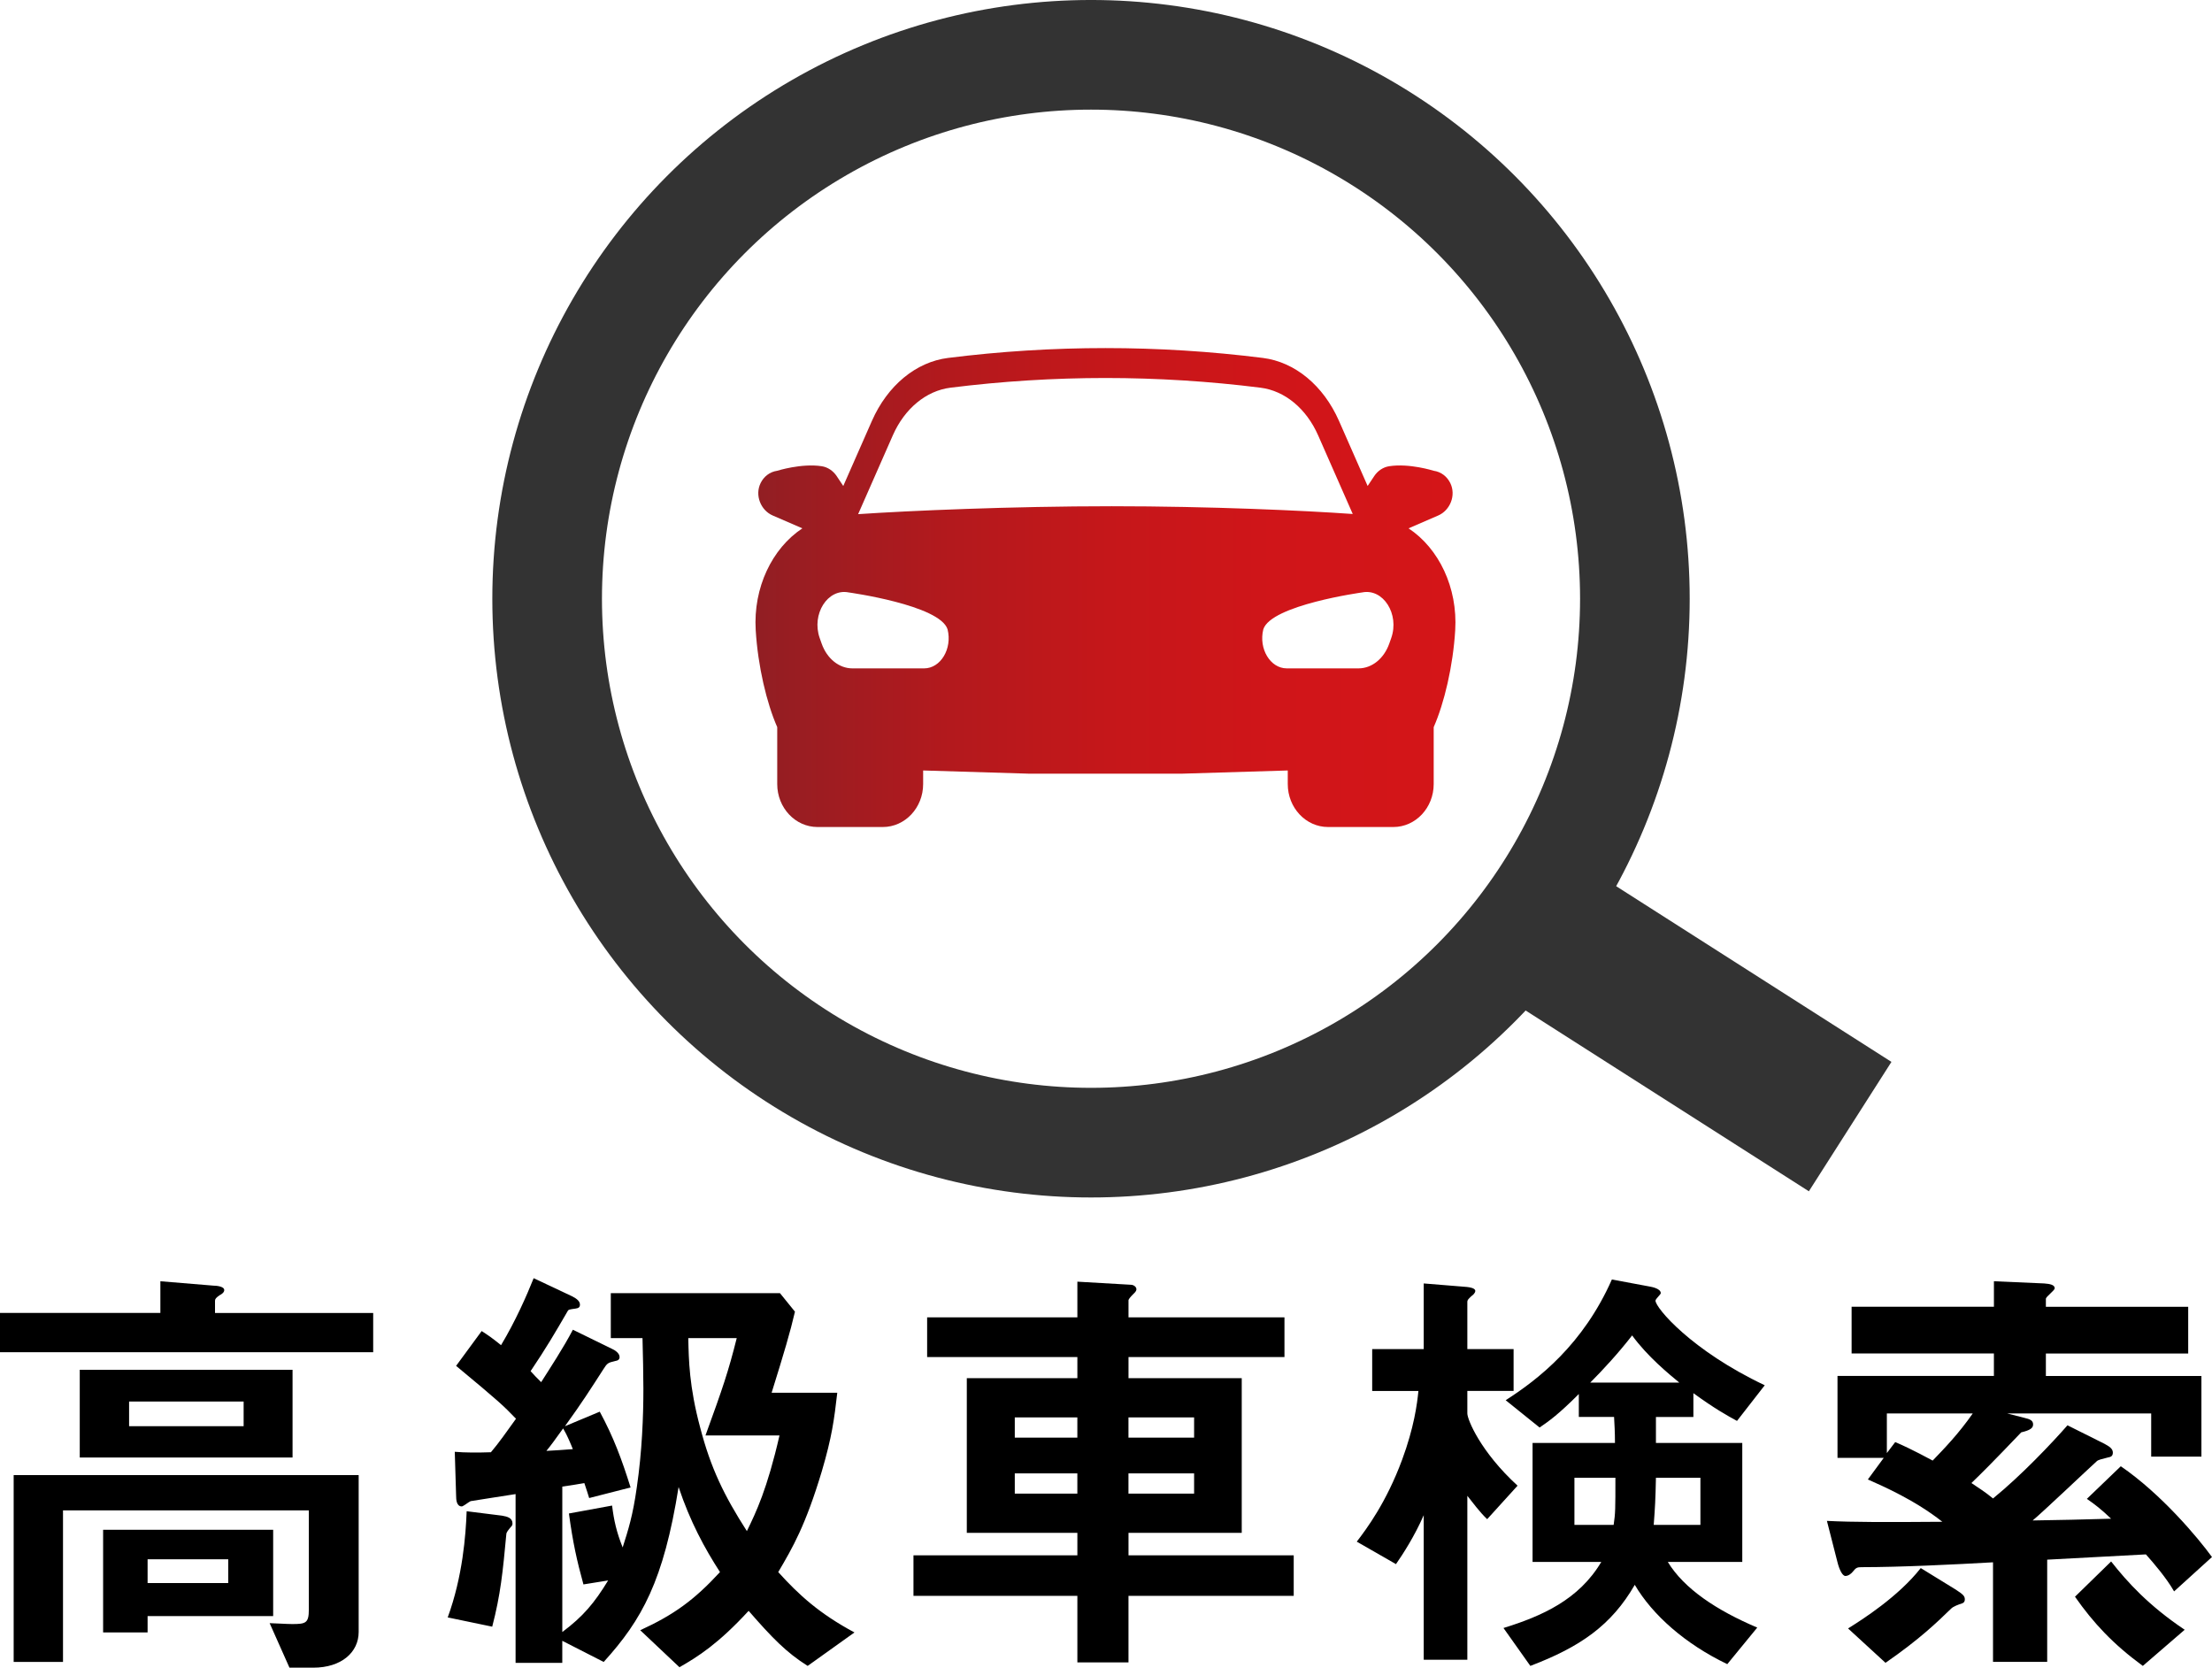 <!-- Generator: Adobe Illustrator 23.0.4, SVG Export Plug-In  -->
<svg version="1.1" xmlns="http://www.w3.org/2000/svg" xmlns:xlink="http://www.w3.org/1999/xlink" x="0px" y="0px"
	 width="94.687px" height="71.38px" viewBox="0 0 94.687 71.38" style="enable-background:new 0 0 94.687 71.38;"
	 xml:space="preserve">
<style type="text/css">
	.st0{fill:url(#SVGID_1_);}
	.st1{fill:none;stroke:#333333;stroke-width:4.693;stroke-miterlimit:10;}
	.st2{fill:#333333;}
	.st3{fill:url(#SVGID_2_);}
</style>
<defs>
</defs>
<g>
	<linearGradient id="SVGID_1_" gradientUnits="userSpaceOnUse" x1="32.34" y1="25.149" x2="62.302" y2="25.149">
		<stop  offset="0" style="stop-color:#911E23"/>
		<stop  offset="0.059" style="stop-color:#991D22"/>
		<stop  offset="0.278" style="stop-color:#B3191D"/>
		<stop  offset="0.504" style="stop-color:#C5171A"/>
		<stop  offset="0.74" style="stop-color:#D01519"/>
		<stop  offset="1" style="stop-color:#D41518"/>
	</linearGradient>
	<path class="st0" d="M55.124,32.978v0.581c0,1.016,0.773,1.839,1.726,1.839h2.795c0.953,0,1.726-0.824,1.726-1.839v-2.436
		c0.45-1.022,0.828-2.607,0.921-4.15c0.11-1.82-0.698-3.5-1.997-4.359l1.268-0.549c0.512-0.221,0.775-0.867,0.518-1.389
		c-0.133-0.27-0.38-0.48-0.715-0.527c0,0-1.028-0.328-1.9-0.194c-0.26,0.04-0.491,0.197-0.643,0.425l-0.003,0.005l-0.277,0.416
		l-1.226-2.786c-0.667-1.515-1.886-2.523-3.26-2.695c-4.48-0.562-8.994-0.562-13.474,0c-1.374,0.172-2.593,1.18-3.26,2.695
		l-1.226,2.786l-0.277-0.416l-0.003-0.005c-0.152-0.228-0.383-0.385-0.643-0.425c-0.872-0.133-1.9,0.194-1.9,0.194
		c-0.335,0.047-0.582,0.257-0.715,0.527c-0.257,0.522,0.006,1.168,0.519,1.389l1.268,0.549c-1.299,0.859-2.107,2.539-1.997,4.359
		c0.093,1.543,0.471,3.128,0.921,4.15v2.436c0,1.016,0.773,1.839,1.726,1.839h2.794c0.953,0,1.726-0.824,1.726-1.839v-0.581
		l4.563,0.138h3.239h3.239L55.124,32.978z M59.553,27.31l-0.083,0.235c-0.227,0.645-0.745,1.063-1.317,1.063h-3.071
		c-0.706,0-1.211-0.84-1.005-1.67c0.327-1.043,4.235-1.581,4.235-1.581C59.21,25.177,59.914,26.286,59.553,27.31z M39.558,28.608
		h-3.07c-0.572,0-1.09-0.418-1.317-1.063l-0.083-0.235c-0.361-1.024,0.343-2.133,1.239-1.953c0,0,3.908,0.538,4.235,1.581
		C40.769,27.768,40.264,28.608,39.558,28.608z M36.733,22.007l1.485-3.373c0.505-1.147,1.427-1.909,2.467-2.04
		c2.196-0.275,4.429-0.415,6.636-0.415c2.207,0,4.439,0.139,6.635,0.415c1.04,0.13,1.963,0.893,2.468,2.04l1.482,3.366
		c-2.041-0.146-6.105-0.332-10.316-0.332C43.316,21.668,38.896,21.86,36.733,22.007z"/>
	<circle class="st1" cx="46.702" cy="25.627" r="23.281"/>
	
		<rect x="68.872" y="35.385" transform="matrix(0.538 -0.843 0.843 0.538 -3.532 81.026)" class="st2" width="6.57" height="16.702"/>
	<g>
		<path d="M0,57.876v-1.679h6.865V54.84l2.282,0.189c0.075,0,0.452,0.019,0.452,0.189c0,0.094-0.094,0.17-0.207,0.226
			c-0.132,0.094-0.188,0.151-0.188,0.227v0.528h6.771v1.679H0z M13.41,71.38h-1.019l-0.849-1.905c0.15,0,0.735,0.038,0.962,0.038
			c0.584,0,0.716-0.038,0.716-0.622v-4.244H2.697v6.488H0.585v-7.997h14.768v6.714C15.353,70.72,14.617,71.38,13.41,71.38z
			 M3.414,62.384v-3.753h9.109v3.753H3.414z M6.318,69.173v0.698H4.414v-4.394h7.279v3.696H6.318z M10.43,59.988H5.526v1.056h4.903
			V59.988z M9.77,66.74H6.318v1.019H9.77V66.74z"/>
		<path d="M21.862,65.363c-0.095,0.113-0.188,0.226-0.188,0.302c-0.151,1.622-0.246,2.584-0.604,3.96l-1.905-0.396
			c0.642-1.754,0.773-3.527,0.811-4.545l1.509,0.189c0.227,0.038,0.453,0.094,0.453,0.339
			C21.938,65.288,21.899,65.326,21.862,65.363z M34.573,71.304c-0.905-0.566-1.527-1.207-2.527-2.357
			c-1.301,1.414-2.169,1.961-2.961,2.414l-1.679-1.584c1.434-0.66,2.302-1.282,3.414-2.489c-0.66-1.019-1.282-2.169-1.772-3.64
			c-0.642,4.017-1.565,5.677-3.206,7.487l-1.773-0.905v0.943h-1.999v-7.223c-0.207,0.038-1.849,0.283-1.924,0.302
			c-0.057,0.019-0.32,0.226-0.377,0.226c-0.227,0-0.245-0.283-0.245-0.471l-0.057-1.867c0.434,0.038,0.98,0.038,1.547,0.019
			c0.339-0.396,0.679-0.886,1.074-1.434c-0.547-0.566-0.679-0.698-2.564-2.263l1.094-1.49c0.264,0.17,0.434,0.283,0.83,0.604
			c0.622-1.037,1.094-2.112,1.396-2.867l1.641,0.773c0.227,0.113,0.34,0.226,0.34,0.358c0,0.113-0.057,0.151-0.188,0.17
			c-0.265,0.038-0.302,0.038-0.34,0.113c-0.547,0.943-0.924,1.584-1.584,2.565c0.15,0.17,0.282,0.302,0.452,0.471
			c0.358-0.566,0.943-1.452,1.358-2.244l1.659,0.811c0.132,0.057,0.34,0.188,0.34,0.358c0,0.113-0.075,0.151-0.188,0.17
			c-0.321,0.075-0.34,0.094-0.51,0.358c-0.509,0.792-0.905,1.415-1.641,2.433l1.49-0.623c0.584,1.075,0.942,2.037,1.32,3.244
			l-1.773,0.453c-0.075-0.227-0.075-0.264-0.207-0.641c-0.34,0.057-0.415,0.075-0.943,0.151v6.224
			c0.887-0.66,1.377-1.245,1.962-2.207l-1.057,0.17c-0.282-1.018-0.452-1.792-0.622-3.036l1.848-0.339
			c0.076,0.622,0.189,1.132,0.453,1.792c0.245-0.773,0.434-1.358,0.604-2.565c0.227-1.547,0.283-3.055,0.283-4.225
			c0-0.623-0.02-1.434-0.038-2.169h-1.357v-1.924h7.242l0.641,0.792c-0.207,0.886-0.452,1.716-0.999,3.47h2.81
			c-0.132,1.15-0.227,1.886-0.66,3.357c-0.697,2.32-1.244,3.263-1.867,4.319c0.887,0.98,1.754,1.773,3.263,2.584L34.573,71.304z
			 M24.106,61.139c-0.34,0.471-0.528,0.736-0.717,0.962c0.34-0.019,0.679-0.038,1.132-0.075
			C24.445,61.837,24.295,61.459,24.106,61.139z M30.198,61.441c0.735-2.018,0.98-2.735,1.339-4.168h-2.074
			c0.019,0.924,0.037,2.074,0.509,3.829c0.452,1.735,1.019,2.904,1.999,4.432c0.396-0.811,0.867-1.792,1.396-4.093H30.198z"/>
		<path d="M48.306,68.306v2.848h-2.188v-2.848h-7.016v-1.735h7.016v-0.962h-4.733v-6.62h4.733v-0.905h-6.431v-1.698h6.431v-1.528
			l2.282,0.132c0.132,0,0.245,0.094,0.245,0.189s-0.075,0.151-0.15,0.226c-0.095,0.094-0.188,0.208-0.188,0.245v0.736h6.676v1.698
			h-6.676v0.905h4.847v6.62h-4.847v0.962h7.072v1.735H48.306z M46.117,60.667h-2.678v0.867h2.678V60.667z M46.117,63.063h-2.678
			v0.867h2.678V63.063z M51.115,60.667h-2.81v0.867h2.81V60.667z M51.115,63.063h-2.81v0.867h2.81V63.063z"/>
		<path d="M63.66,65.024c-0.32-0.302-0.622-0.717-0.849-1v7.016h-1.867v-6.186c-0.396,0.905-0.887,1.66-1.188,2.094l-1.678-0.962
			c0.434-0.566,1.264-1.678,1.942-3.508c0.509-1.377,0.641-2.376,0.697-2.942h-1.979v-1.792h2.206v-2.81l1.622,0.132
			c0.32,0.019,0.585,0.056,0.585,0.188c0,0.094-0.113,0.188-0.17,0.226c-0.113,0.113-0.17,0.151-0.17,0.245v2.018h1.98v1.792h-1.98
			v0.962c0,0.264,0.565,1.641,2.15,3.093L63.66,65.024z M74.354,60.818c-0.415-0.226-0.962-0.528-1.867-1.188v1.019h-1.603v1.113
			h3.696v5.092h-3.188c0.698,1.15,2.094,2.074,3.829,2.81l-1.283,1.565c-1.811-0.868-3.206-2.112-3.96-3.395
			c-1,1.735-2.339,2.659-4.47,3.47l-1.15-1.622c1.641-0.509,3.225-1.207,4.187-2.829h-2.942v-5.092h3.527
			c0-0.49-0.02-0.754-0.038-1.113h-1.509v-0.981c-0.867,0.868-1.264,1.151-1.679,1.434l-1.452-1.169
			c1.415-0.905,3.319-2.395,4.546-5.167l1.621,0.302c0.113,0.019,0.472,0.094,0.472,0.283c0,0.057-0.226,0.245-0.226,0.321
			c0,0.302,1.527,2.131,4.677,3.621L74.354,60.818z M67.395,63.251v2.018h1.679c0.075-0.509,0.075-0.66,0.075-2.018H67.395z
			 M69.865,57.159c-0.585,0.754-1.245,1.471-1.792,2.018h3.81C71.449,58.819,70.525,58.065,69.865,57.159z M72.788,63.251h-1.904
			c-0.019,0.943-0.038,1.264-0.095,2.018h1.999V63.251z"/>
		<path d="M85.917,60.498l0.735,0.188c0.245,0.057,0.377,0.113,0.377,0.283c0,0.151-0.113,0.245-0.509,0.339
			c-0.151,0.151-1.207,1.282-2.131,2.169c0.339,0.226,0.604,0.396,0.924,0.66c1.207-0.981,2.527-2.376,3.188-3.131l1.584,0.792
			c0.207,0.113,0.358,0.208,0.358,0.377s-0.113,0.188-0.208,0.207c-0.282,0.076-0.414,0.094-0.49,0.17
			c-0.396,0.358-2.282,2.15-2.734,2.527c1.358-0.019,1.962-0.038,3.357-0.075c-0.415-0.396-0.68-0.604-1.038-0.849l1.453-1.396
			c1.734,1.188,3.3,3.055,3.903,3.885l-1.622,1.471c-0.32-0.566-0.886-1.226-1.207-1.584c-1.452,0.075-2.131,0.113-4.225,0.226
			v4.375h-2.319v-4.262c-1.641,0.094-3.979,0.208-5.62,0.208c-0.188,0-0.245,0.019-0.377,0.188
			c-0.057,0.075-0.189,0.189-0.321,0.189s-0.264-0.283-0.339-0.585l-0.453-1.773c1.113,0.057,2.527,0.057,4.941,0.038
			c-1.169-0.924-2.509-1.509-3.188-1.811l0.679-0.924h-1.979v-3.508h6.695v-0.962H79.26v-1.999h6.092V54.84l2.149,0.094
			c0.245,0.019,0.453,0.056,0.453,0.207c0,0.094-0.378,0.358-0.378,0.453v0.34h6.092v1.999h-6.092v0.962h6.658v3.451h-2.15v-1.848
			H85.917z M79.108,69.701c0.604-0.377,2.15-1.358,3.112-2.584l1.471,0.905c0.358,0.226,0.415,0.302,0.415,0.434
			c0,0.113-0.057,0.151-0.113,0.17c-0.17,0.057-0.377,0.132-0.472,0.226c-0.604,0.585-1.339,1.302-2.81,2.32L79.108,69.701z
			 M80.769,60.498v1.697l0.358-0.471c0.754,0.321,1.489,0.736,1.603,0.792c0.49-0.509,1.112-1.15,1.716-2.018H80.769z
			 M91.726,71.304c-1.264-0.924-2.112-1.83-2.904-2.961l1.547-1.509c0.697,0.886,1.603,1.886,3.149,2.923L91.726,71.304z"/>
	</g>
</g>
</svg>